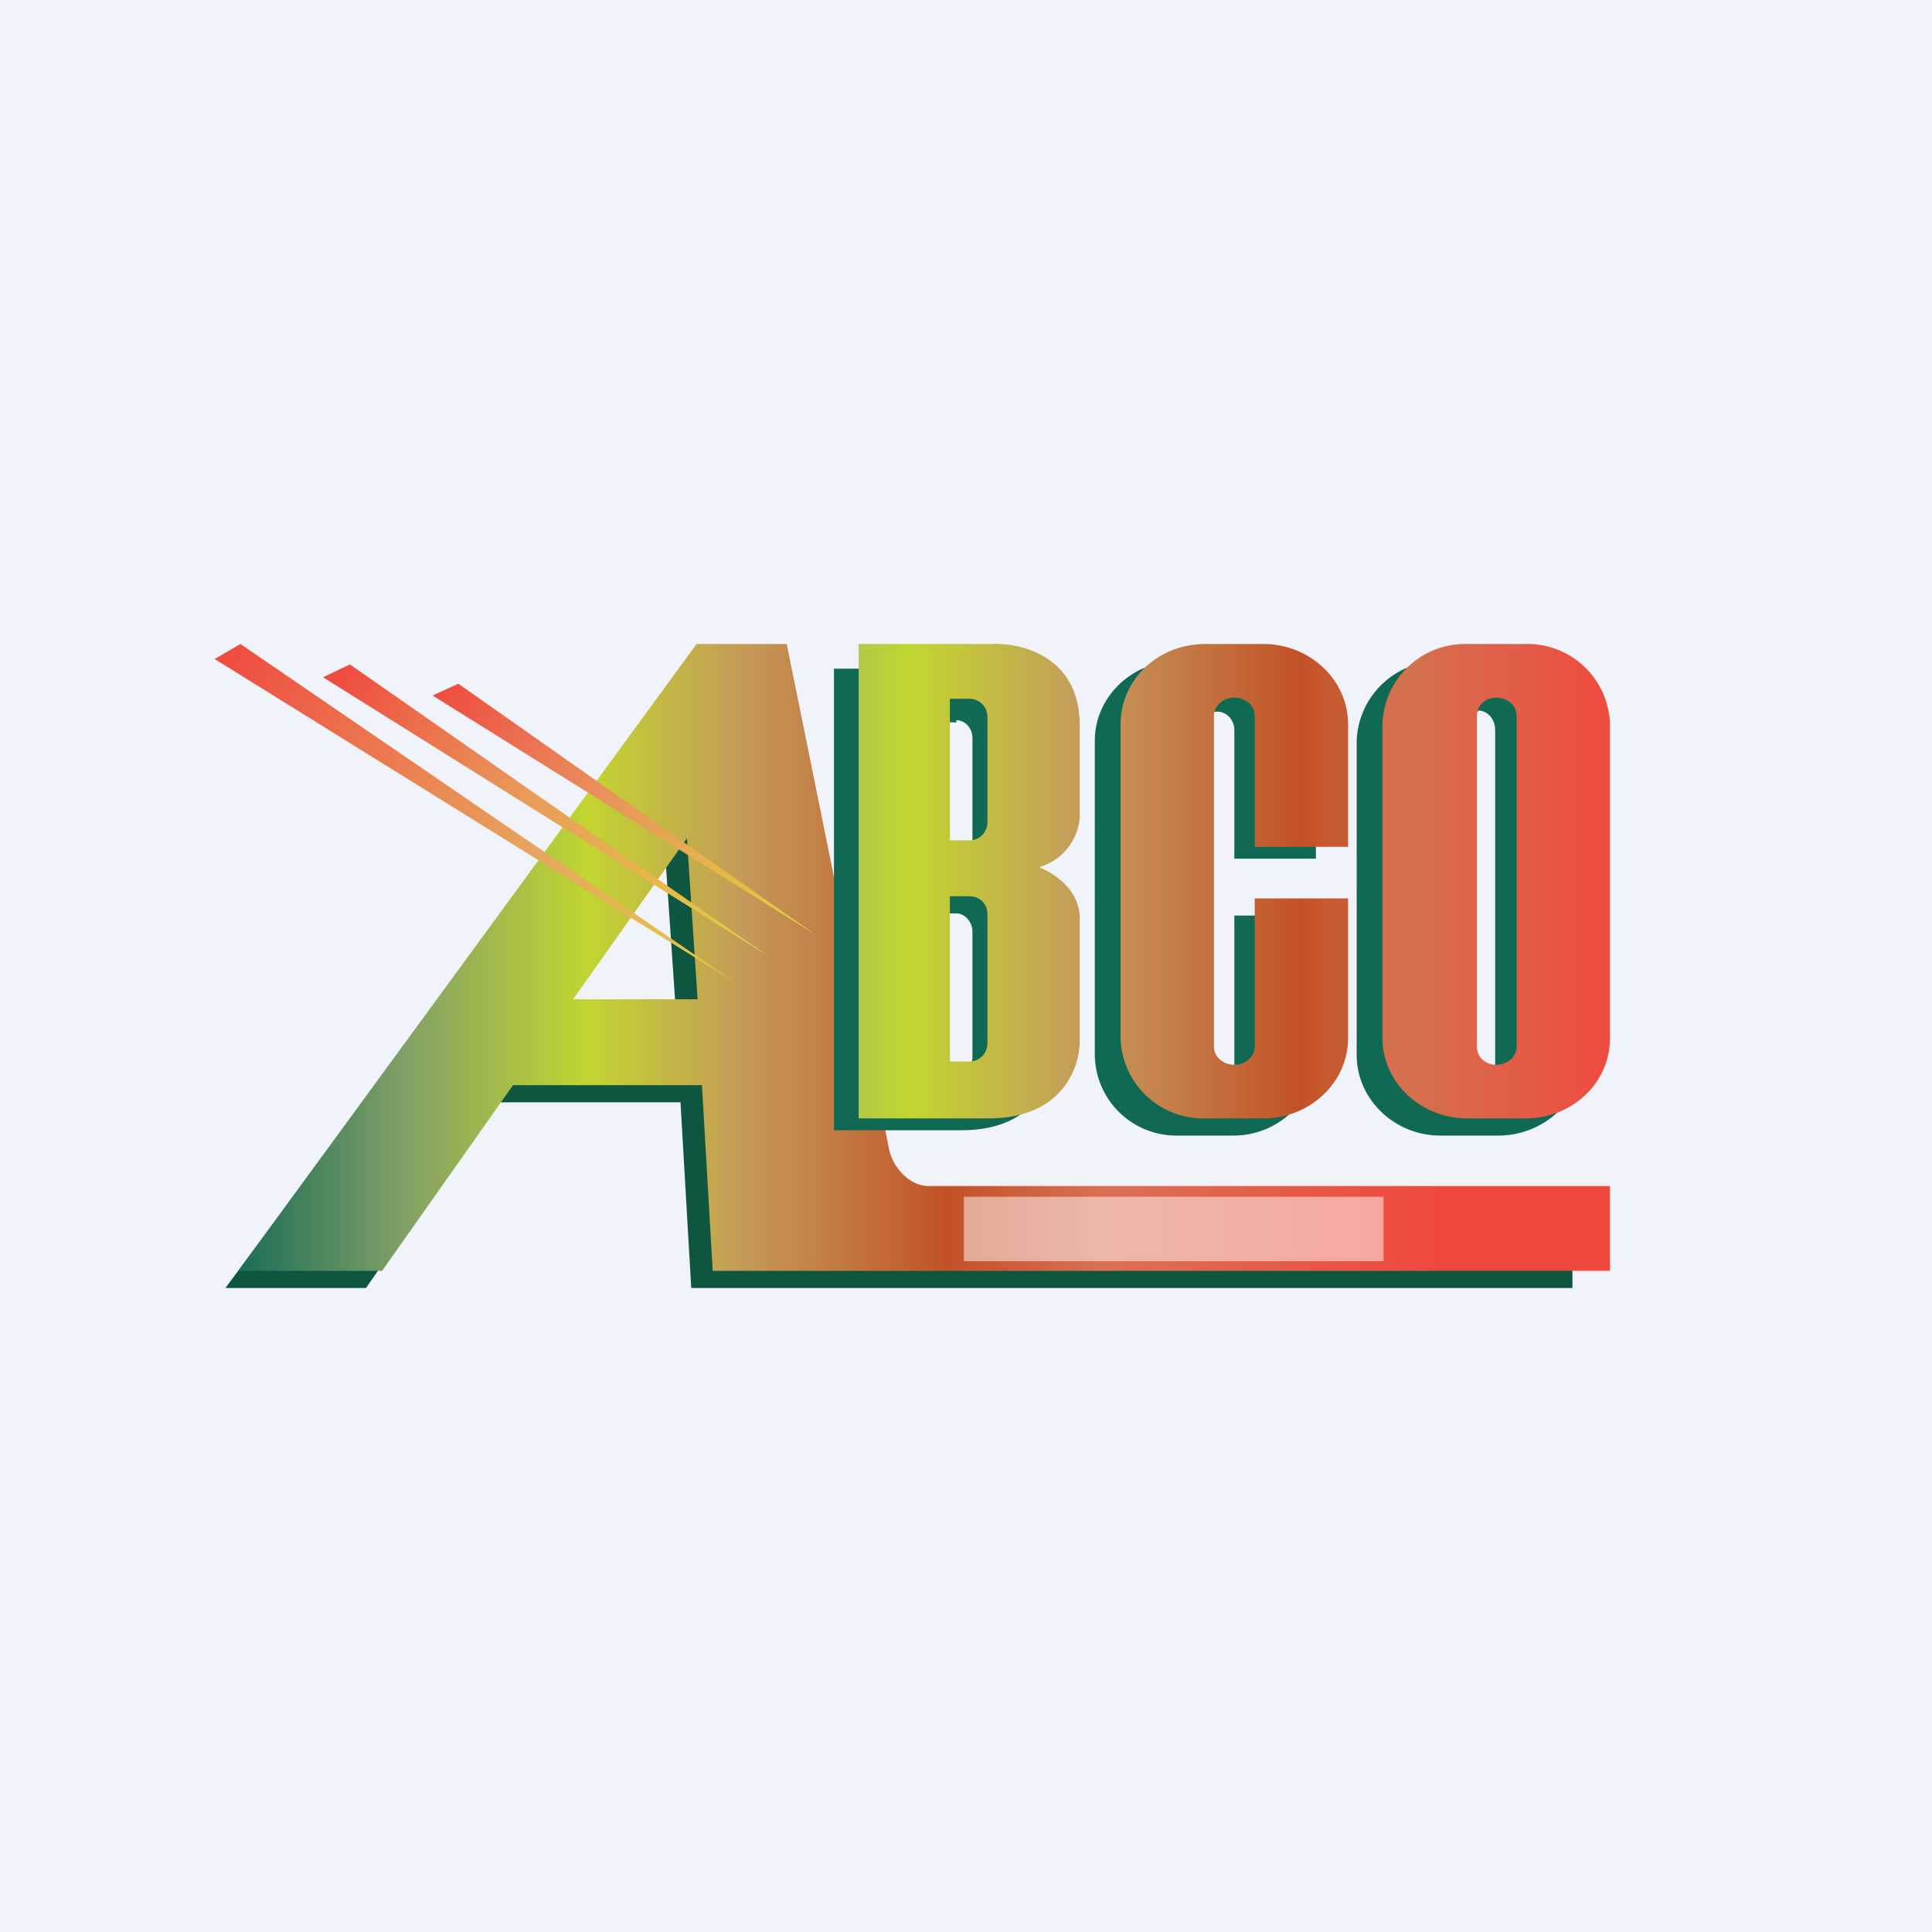 <!-- by TradingView --><svg width="18" height="18" viewBox="0 0 18 18" xmlns="http://www.w3.org/2000/svg"><path fill="#F0F3FA" d="M0 0h18v18H0z"/><path fill-rule="evenodd" d="M2.1 12h1.31l1.2-1.73h1.73l.1 1.73h8.21v-.84H8.42a.38.38 0 0 1-.37-.3l-.93-4.5h-.83L2.1 12Zm4.2-2.53L6.2 8 5.17 9.47H6.3Z" fill="#0F5640"/><path fill-rule="evenodd" d="M2.22 11.84h1.34l1.22-1.73h1.76l.1 1.73H15v-.79H8.65c-.18 0-.34-.18-.37-.36L7.33 6h-.84l-4.27 5.84ZM6.5 9.32l-.1-1.51-1.06 1.5H6.5Z" fill="url(#am4z5su2n)"/><path fill-rule="evenodd" d="M10.2 6.9c0-.4.34-.74.77-.74h.52c.43 0 .77.33.77.74V8h-.76V6.8c0-.09-.07-.17-.16-.17-.1 0-.17.08-.17.18v3.12c0 .1.08.18.17.18.09 0 .16-.08.16-.18v-1.4h.76v1.3c0 .41-.34.75-.77.75h-.52a.76.76 0 0 1-.77-.75V6.9Zm3.22-.74a.77.77 0 0 0-.78.74v2.93c0 .41.35.75.78.75h.54c.43 0 .79-.34.79-.75V6.9a.77.77 0 0 0-.79-.74h-.54Zm.35.47c-.09 0-.16.08-.16.18v3.12c0 .1.07.18.16.18.1 0 .16-.08.16-.18V6.8c0-.1-.07-.18-.16-.18Zm-6-.4v4.3h1.19c.68 0 .84-.46.84-.7v-1.1c0-.28-.25-.43-.38-.47.3-.1.38-.36.38-.47v-.82c0-.64-.56-.76-.84-.74h-1.2Zm1.14.5h-.17V8h.17c.08 0 .15-.08.15-.17v-.95c0-.1-.07-.17-.15-.17Zm0 1.78h-.17v1.5h.17c.08 0 .15-.07.15-.16V8.68c0-.09-.07-.17-.15-.17Z" fill="#0F6953"/><path d="M10.44 6.75c0-.42.35-.75.79-.75h.54c.43 0 .79.33.79.75v1.14h-.87V6.67c0-.1-.09-.17-.19-.17s-.19.07-.19.17v3.08c0 .1.09.17.19.17s.19-.07.19-.17V8.37h.87v1.3c0 .42-.36.75-.79.75h-.54a.77.77 0 0 1-.79-.75V6.75Z" fill="url(#bm4z5su2n)"/><path fill-rule="evenodd" d="M8 10.42V6h1.21c.28-.02.85.1.85.76v.84c0 .12-.08.39-.38.48.13.05.38.2.38.48V9.7c0 .24-.16.72-.85.72H8Zm.85-3.91h.18c.1 0 .17.08.17.17v.98c0 .09-.07.17-.17.17h-.18V6.5Zm0 1.84h.18c.1 0 .17.07.17.17v1.2c0 .09-.07.17-.17.17h-.18V8.35Z" fill="url(#cm4z5su2n)"/><path fill-rule="evenodd" d="M13.67 6a.77.77 0 0 0-.79.75v2.92c0 .42.36.75.79.75h.54c.44 0 .79-.33.79-.75V6.75A.77.77 0 0 0 14.2 6h-.54Zm.27.5c-.1 0-.18.07-.18.17v3.08c0 .1.08.17.18.17.1 0 .19-.07.19-.17V6.67c0-.1-.09-.17-.19-.17Z" fill="url(#dm4z5su2n)"/><path opacity=".5" fill="#fff" d="M8.98 11.15h3.91v.6H8.98z"/><path d="M2.24 6 2 6.14l4.86 3.02L2.24 6Z" fill="url(#em4z5su2n)"/><path d="m3.26 6.19-.25.12 4.15 2.6-3.9-2.72Z" fill="url(#fm4z5su2n)"/><path d="m4.27 6.37-.24.11L7.6 8.71 4.27 6.37Z" fill="url(#gm4z5su2n)"/><defs><linearGradient id="am4z5su2n" x1="2.22" y1="11.71" x2="13.44" y2="11.71" gradientUnits="userSpaceOnUse"><stop stop-color="#1B6E57"/><stop offset=".14" stop-color="#83A166"/><stop offset=".29" stop-color="#C2D530"/><stop offset=".42" stop-color="#C49A58"/><stop offset=".59" stop-color="#C25228"/><stop offset=".72" stop-color="#DB7054"/><stop offset="1" stop-color="#EF483D"/></linearGradient><linearGradient id="bm4z5su2n" x1="10.44" y1="8.35" x2="12.39" y2="8.35" gradientUnits="userSpaceOnUse"><stop stop-color="#C48F55"/><stop offset=".86" stop-color="#C35127"/><stop offset="1" stop-color="#C65B31"/></linearGradient><linearGradient id="cm4z5su2n" x1="8" y1="8.16" x2="10" y2="8.16" gradientUnits="userSpaceOnUse"><stop stop-color="#B2C847"/><stop offset=".24" stop-color="#C2D62F"/><stop offset="1" stop-color="#C49E59"/></linearGradient><linearGradient id="dm4z5su2n" x1="12.74" y1="8.43" x2="14.94" y2="8.43" gradientUnits="userSpaceOnUse"><stop offset=".22" stop-color="#D56F4E"/><stop offset="1" stop-color="#EE4C40"/></linearGradient><linearGradient id="em4z5su2n" x1="2.12" y1="6" x2="7" y2="8.88" gradientUnits="userSpaceOnUse"><stop stop-color="#EF4B40"/><stop offset=".61" stop-color="#E7A65D"/><stop offset="1" stop-color="#E3CA46"/></linearGradient><linearGradient id="fm4z5su2n" x1="3.13" y1="6.28" x2="7.32" y2="8.63" gradientUnits="userSpaceOnUse"><stop stop-color="#EF4B40"/><stop offset=".44" stop-color="#E89C5A"/><stop offset="1" stop-color="#E3D03D"/></linearGradient><linearGradient id="gm4z5su2n" x1="4.1" y1="6.43" x2="7.57" y2="8.35" gradientUnits="userSpaceOnUse"><stop stop-color="#EF4C40"/><stop offset=".43" stop-color="#E98F5D"/><stop offset="1" stop-color="#E2CF3E"/></linearGradient></defs></svg>
